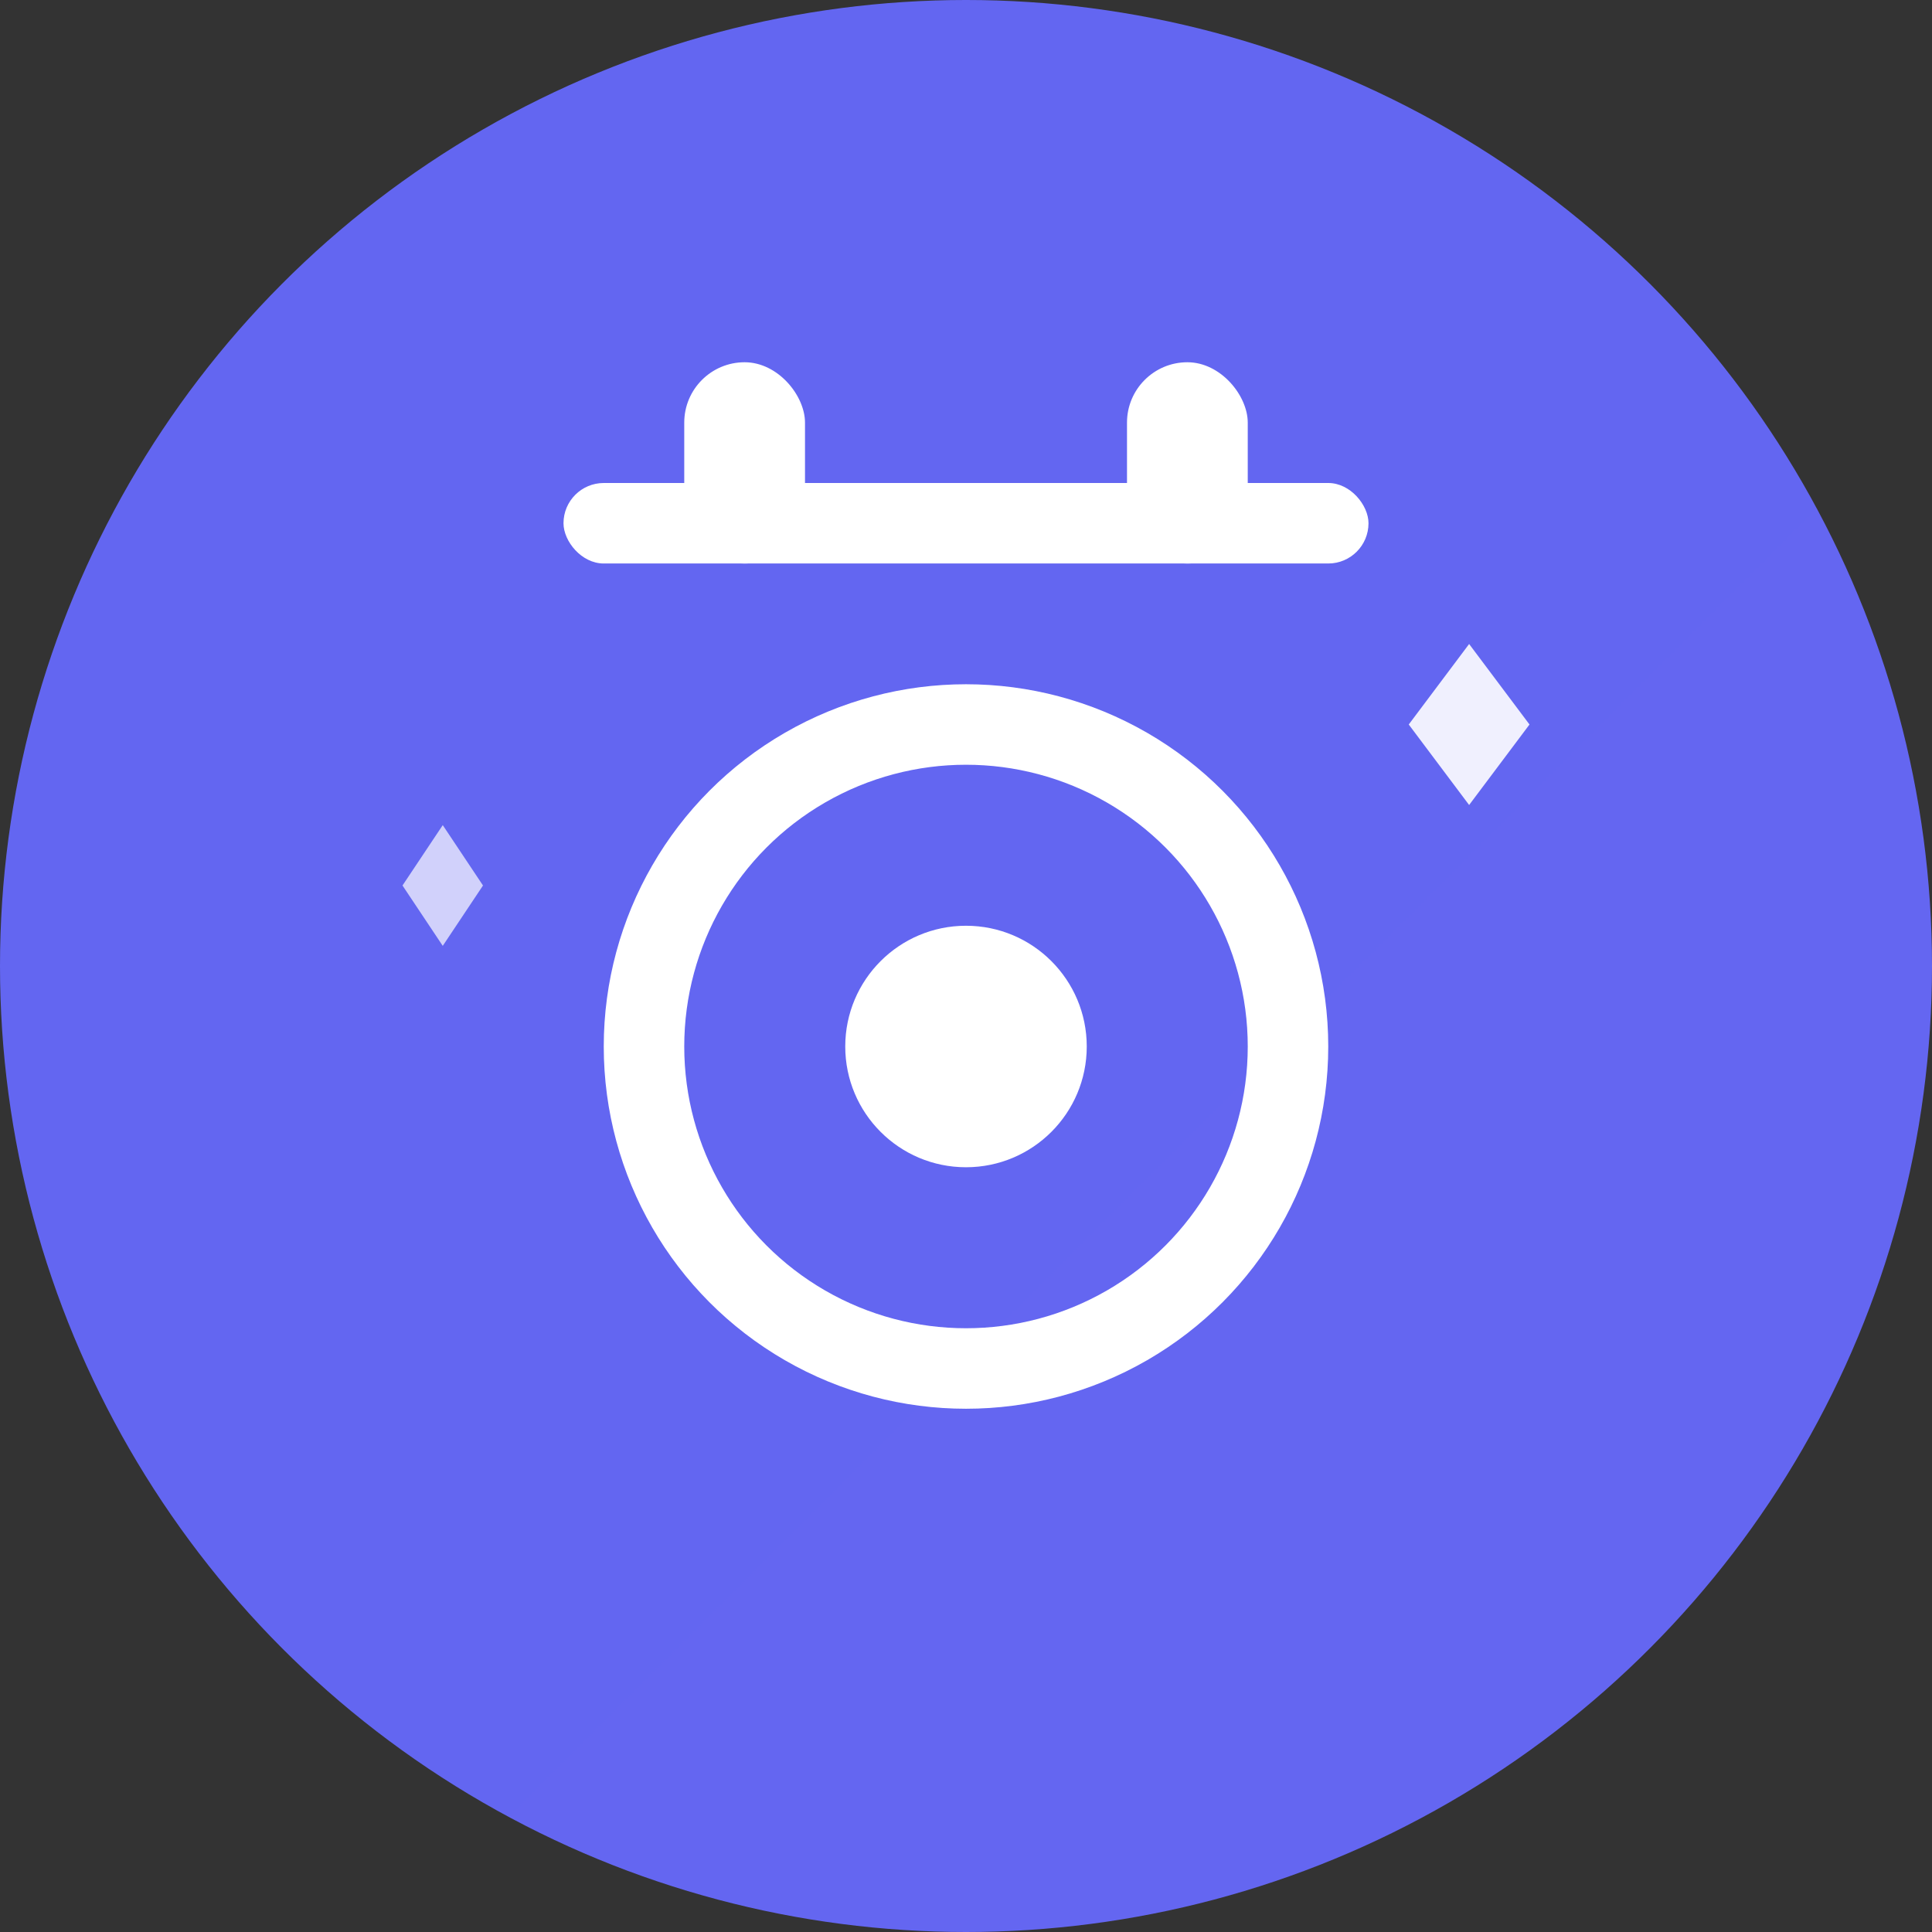 <svg width="48" height="48" viewBox="0 0 48 48" fill="none" xmlns="http://www.w3.org/2000/svg">
  <rect x="0" y="0" width="48" height="48" fill="#333333" stroke="none"/>
  <circle cx="24" cy="24" r="24" fill="url(#gradient)"/>
  <circle cx="24" cy="26" r="8" stroke="white" stroke-width="2" fill="none"/>
  <circle cx="24" cy="26" r="3" fill="white"/>
  <rect x="14" y="12" width="20" height="2" rx="1" fill="white"/>
  <rect x="17" y="9" width="3" height="5" rx="1.5" fill="white"/>
  <rect x="28" y="9" width="3" height="5" rx="1.5" fill="white"/>
  <path d="M35 18L36.5 20L38 18L36.5 16L35 18Z" fill="white" opacity="0.9"/>
  <path d="M10 22L11 23.5L12 22L11 20.5L10 22Z" fill="white" opacity="0.7"/>
  <defs>
    <linearGradient id="gradient" x1="0" y1="0" x2="48" y2="48">
      <stop stop-color="#6366F1"/>
      <stop offset="1" stop-color="#8B5CF6"/>
    </linearGradient>
  </defs>
</svg>

